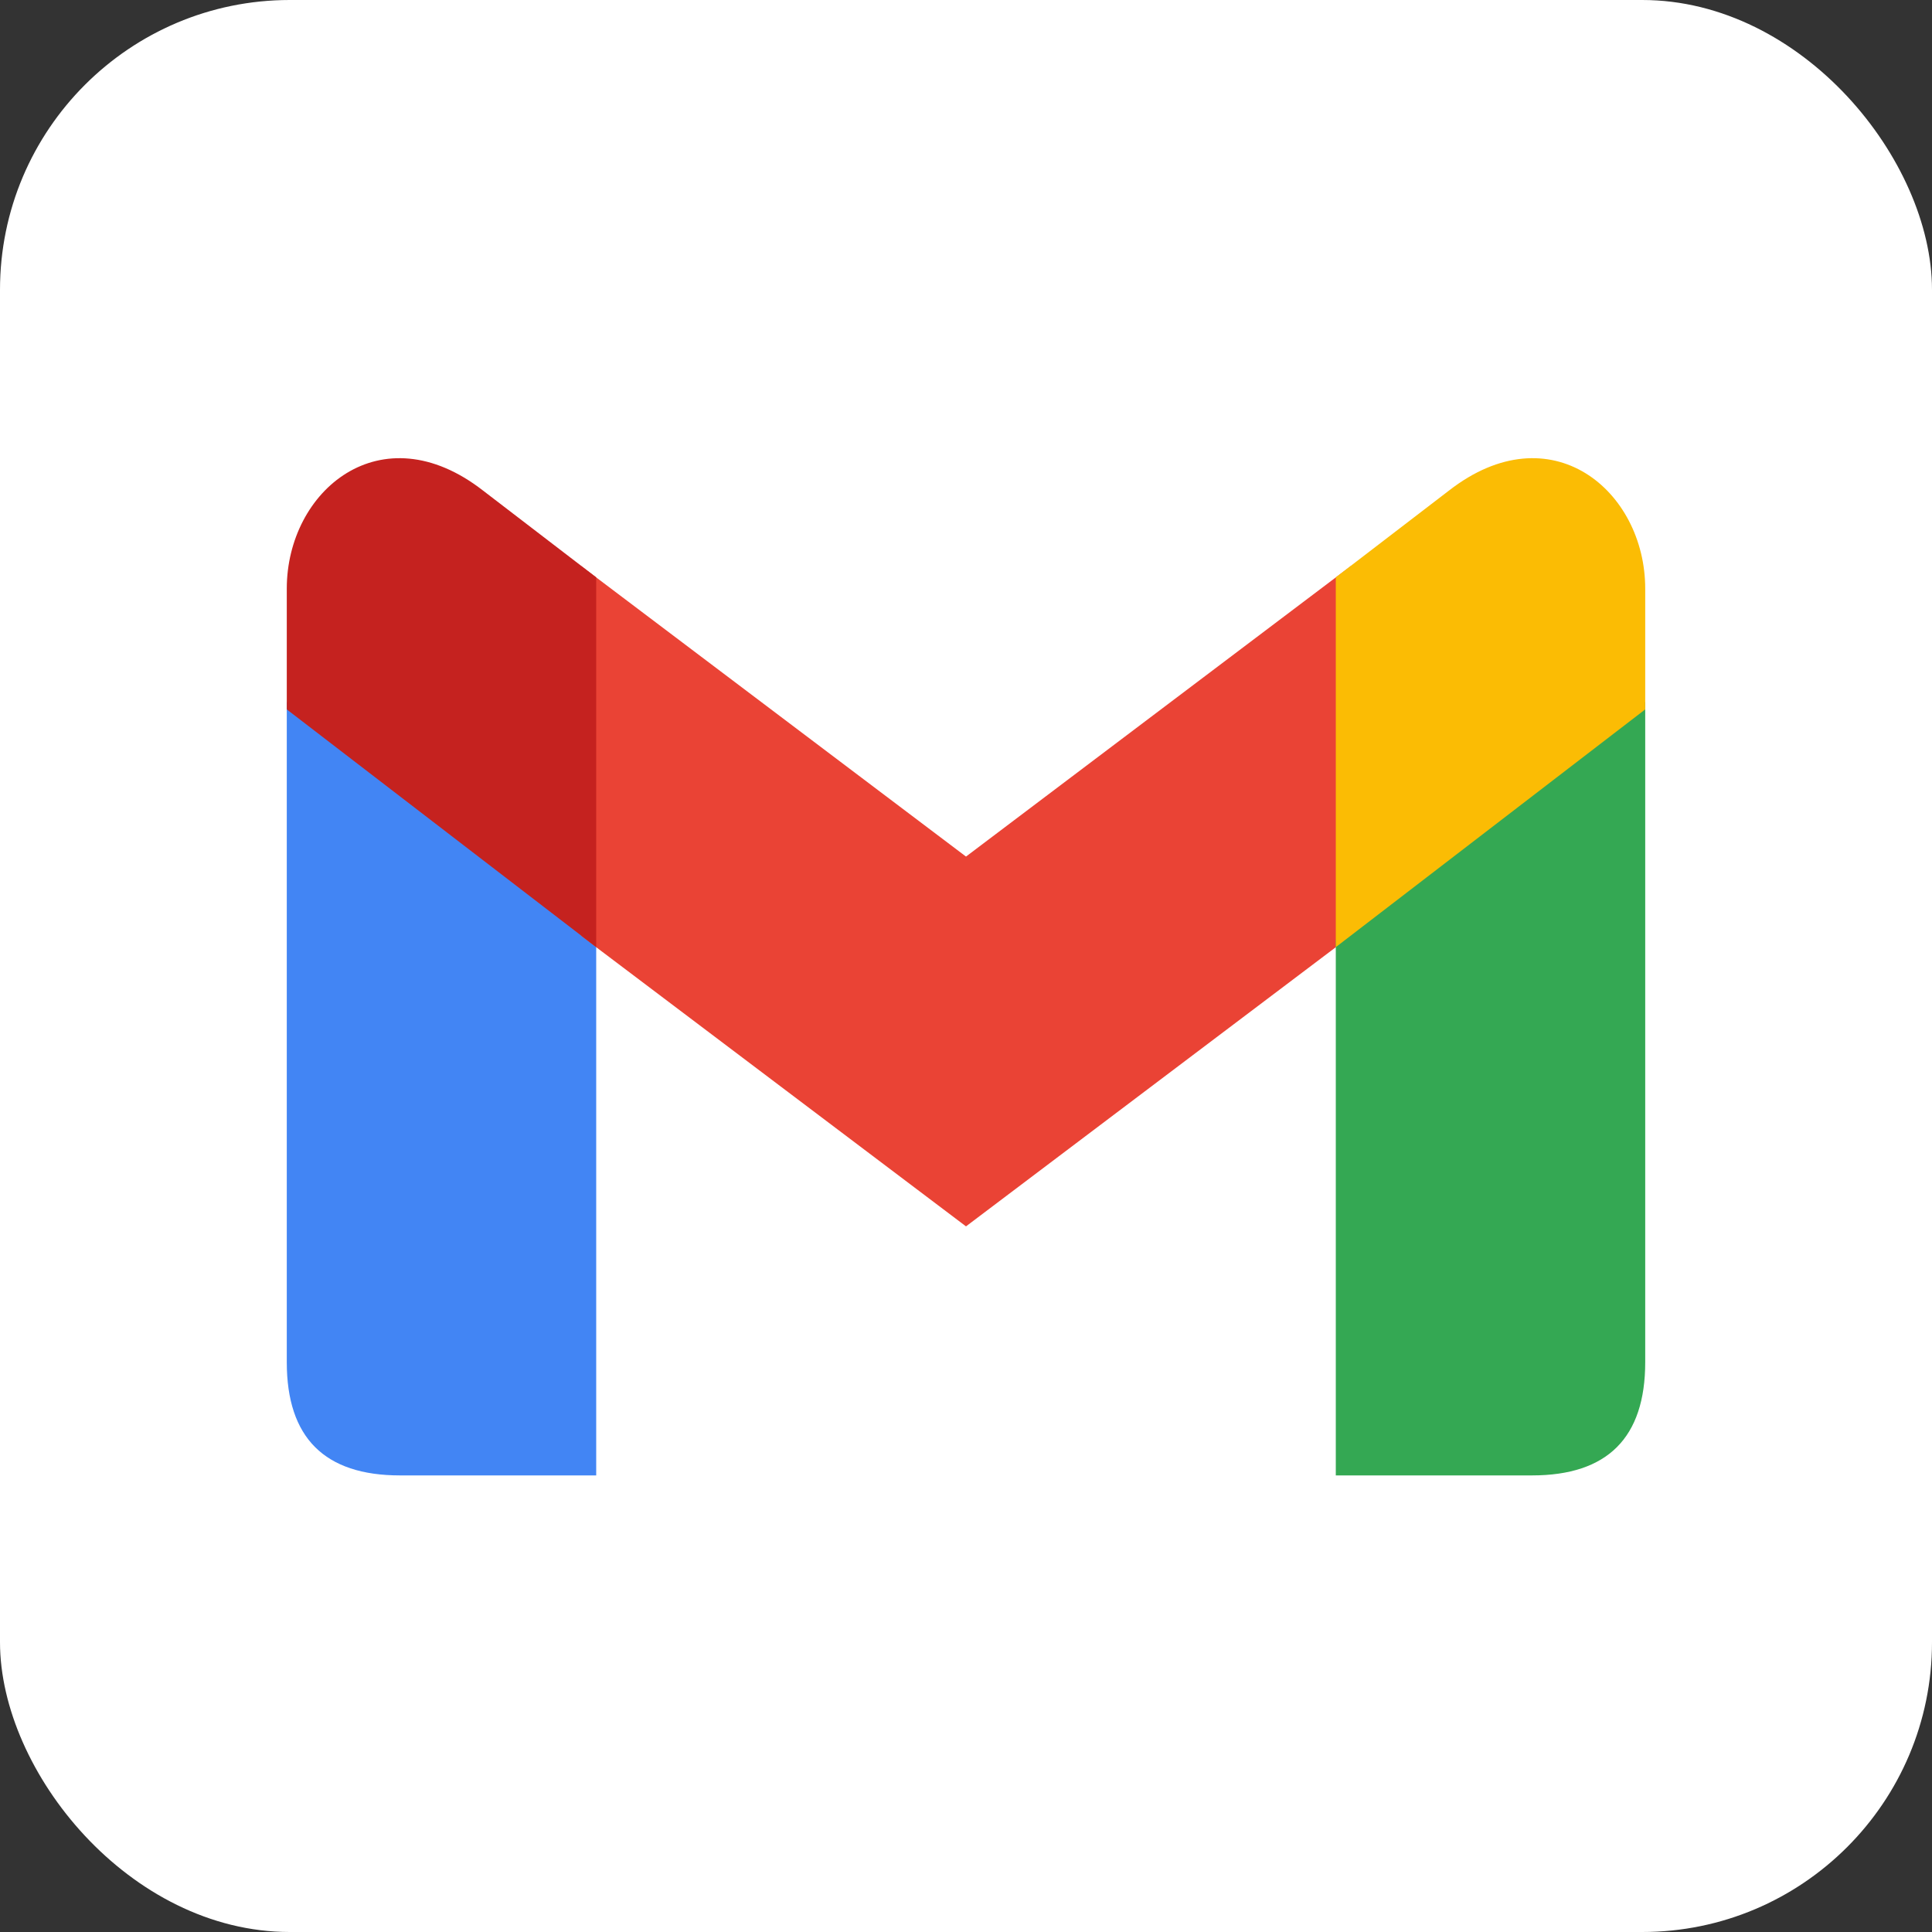 <svg xmlns="http://www.w3.org/2000/svg" aria-label="Gmail" role="img" viewBox="0 0 512 512" fill="#000000"><rect x="0" y="0" width="512" height="512" fill="#333333" stroke="none"/><g id="SVGRepo_bgCarrier" stroke-width="0"></g><g id="SVGRepo_tracerCarrier" stroke-linecap="round" stroke-linejoin="round"></g><g id="SVGRepo_iconCarrier"><rect width="512" height="512" rx="15%" fill="#ffffff"></rect><path d="M158 391v-142l-82-63V361q0 30 30 30" fill="#4285f4"></path><path d="M 154 248l102 77l102-77v-98l-102 77l-102-77" fill="#ea4335"></path><path d="M354 391v-142l82-63V361q0 30-30 30" fill="#34a853"></path><path d="M76 188l82 63v-98l-30-23c-27-21-52 0-52 26" fill="#c5221f"></path><path d="M436 188l-82 63v-98l30-23c27-21 52 0 52 26" fill="#fbbc04"></path></g></svg>